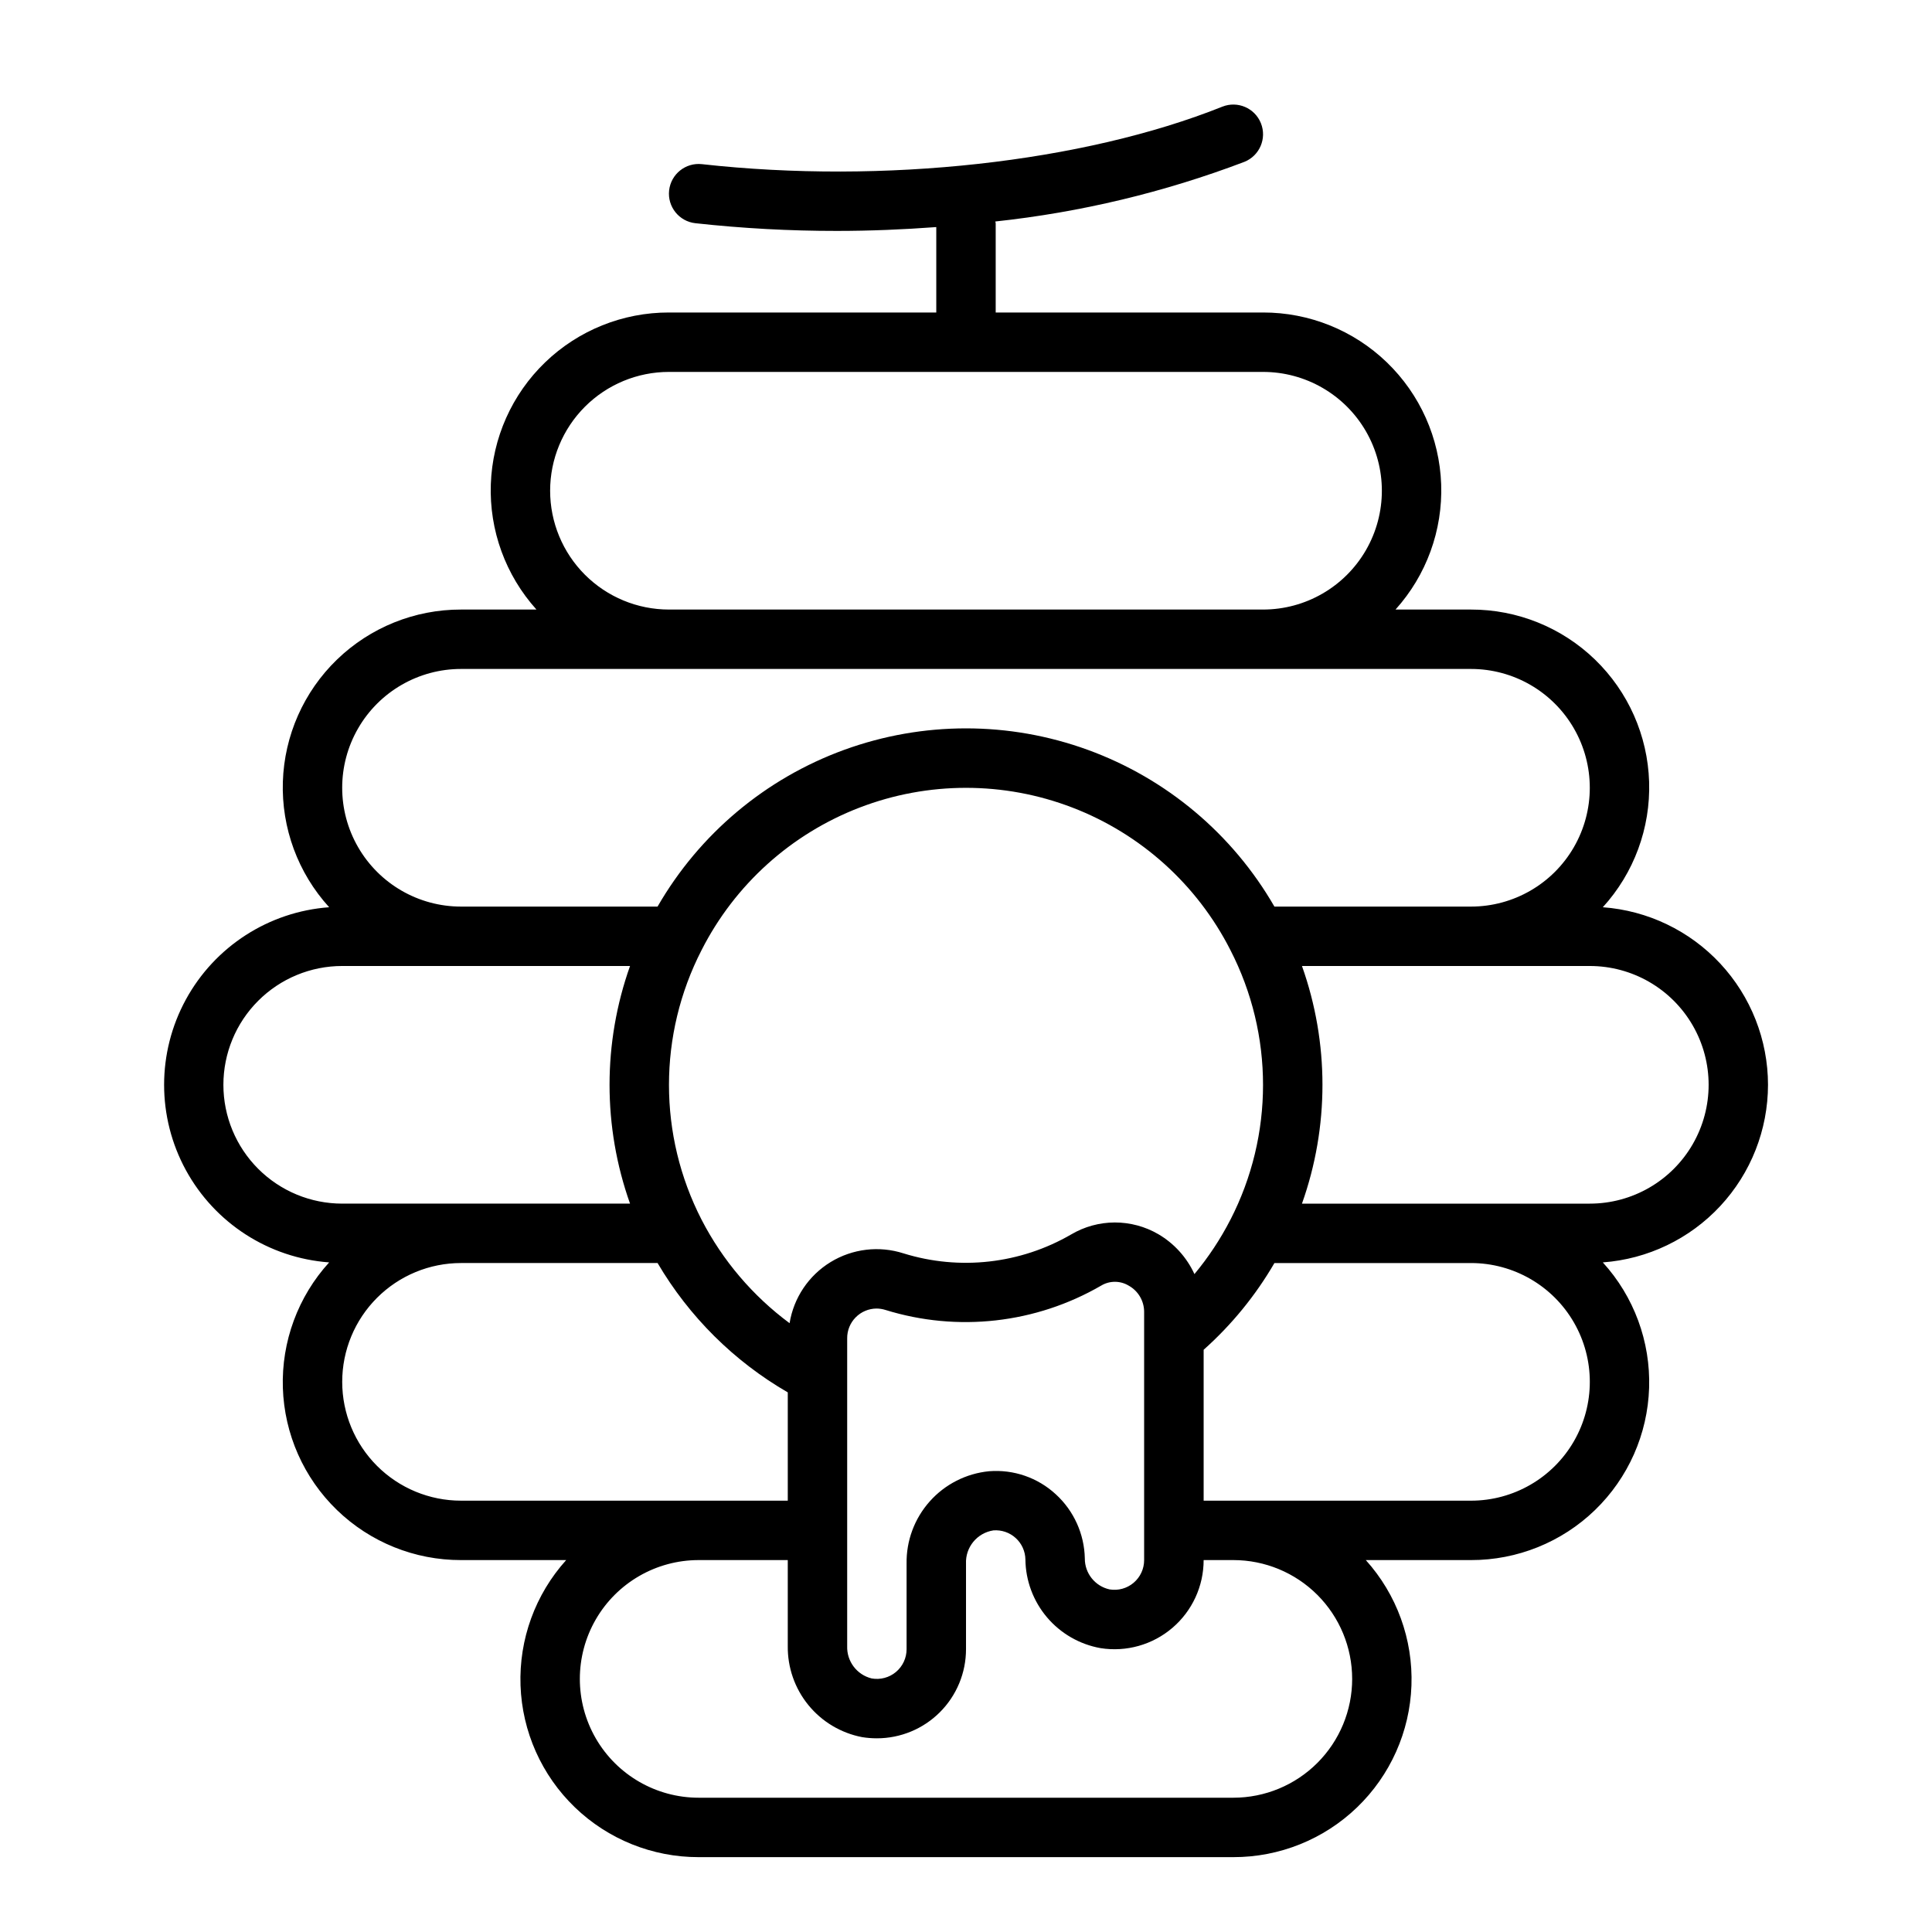 <?xml version="1.0" encoding="UTF-8"?>
<!-- The Best Svg Icon site in the world: iconSvg.co, Visit us! https://iconsvg.co -->
<svg fill="#000000" width="800px" height="800px" version="1.1" viewBox="144 144 512 512" xmlns="http://www.w3.org/2000/svg">
 <path d="m612.54 431.49c-0.012-11.922-4.531-23.398-12.648-32.125-8.121-8.727-19.238-14.062-31.129-14.938 8.258-9.062 12.656-20.984 12.27-33.242-0.387-12.254-5.535-23.875-14.352-32.398-8.812-8.52-20.602-13.273-32.859-13.25h-19.996c8.188-9.09 12.527-21 12.098-33.227-0.434-12.227-5.598-23.805-14.406-32.293-8.805-8.488-20.566-13.223-32.801-13.203h-70.848v-23.613c0-0.18-0.086-0.332-0.102-0.504 22.582-2.426 44.766-7.734 65.996-15.801 4.039-1.613 6.008-6.195 4.394-10.234-1.613-4.039-6.195-6.004-10.234-4.391-36.879 14.75-89.734 20.594-137.91 15.23-4.32-0.477-8.211 2.637-8.691 6.961-0.477 4.32 2.637 8.211 6.961 8.691 12.465 1.367 24.992 2.051 37.531 2.039 8.816 0 17.609-0.371 26.309-1.016v22.637h-70.848c-12.23-0.02-23.992 4.715-32.801 13.203-8.809 8.488-13.973 20.066-14.402 32.293-0.43 12.227 3.906 24.137 12.094 33.227h-19.992c-12.262-0.023-24.051 4.731-32.863 13.25-8.816 8.523-13.961 20.145-14.352 32.398-0.387 12.258 4.012 24.18 12.27 33.242-15.996 1.172-30.301 10.391-37.98 24.473-7.68 14.078-7.68 31.098 0 45.18 7.68 14.078 21.984 23.297 37.98 24.469-8.258 9.062-12.656 20.988-12.27 33.242 0.391 12.254 5.535 23.875 14.352 32.398 8.812 8.52 20.602 13.273 32.863 13.25h27.867c-8.191 9.09-12.527 21.004-12.098 33.227 0.43 12.227 5.594 23.805 14.402 32.293s20.57 13.223 32.801 13.203h141.7c12.23 0.02 23.992-4.715 32.801-13.203 8.809-8.488 13.973-20.066 14.402-32.293 0.43-12.223-3.906-24.137-12.094-33.227h27.867c12.258 0.023 24.047-4.731 32.859-13.25 8.816-8.523 13.965-20.145 14.352-32.398 0.387-12.254-4.012-24.18-12.27-33.242 11.891-0.875 23.008-6.207 31.129-14.938 8.117-8.727 12.637-20.203 12.648-32.121zm-322.75-157.44c0-8.352 3.32-16.359 9.223-22.266 5.906-5.906 13.914-9.223 22.266-9.223h157.44c11.25 0 21.645 6 27.27 15.742 5.625 9.742 5.625 21.746 0 31.488-5.625 9.742-16.02 15.746-27.27 15.746h-157.44c-8.352 0-16.359-3.32-22.266-9.223-5.902-5.906-9.223-13.914-9.223-22.266zm-23.617 47.23h267.65c11.25 0 21.645 6.004 27.27 15.746 5.625 9.742 5.625 21.746 0 31.488-5.625 9.742-16.02 15.742-27.27 15.742h-52.09c-11.082-19.23-28.594-33.938-49.449-41.535-20.855-7.594-43.719-7.594-64.574 0-20.855 7.598-38.363 22.305-49.449 41.535h-52.086c-11.25 0-21.645-6-27.27-15.742-5.625-9.742-5.625-21.746 0-31.488 5.625-9.742 16.02-15.746 27.27-15.746zm203.89 145.97c-2.637 5.133-5.832 9.961-9.523 14.398-2.031-4.422-5.371-8.113-9.566-10.574-3.508-2.043-7.496-3.113-11.555-3.106-4.062 0.012-8.043 1.105-11.539 3.168-13.457 7.812-29.57 9.637-44.43 5.023-6.481-2.082-13.543-1.238-19.348 2.316-5.801 3.555-9.766 9.465-10.852 16.184-9.762-7.231-17.734-16.602-23.309-27.395-11.539-22.438-11.539-49.066 0-71.504 8.809-17.328 23.727-30.777 41.871-37.746 18.148-6.973 38.234-6.973 56.379 0 18.145 6.969 33.062 20.418 41.871 37.746 11.543 22.438 11.543 49.066 0 71.504zm-101.55 31.402c-0.016-2.078 0.797-4.07 2.258-5.547 1.457-1.477 3.441-2.312 5.519-2.328 0.801 0.008 1.598 0.133 2.359 0.371 19.121 5.934 39.852 3.594 57.168-6.445 2.242-1.348 5.047-1.348 7.289 0 2.539 1.406 4.109 4.078 4.102 6.981v65.754c0.004 2.32-1.016 4.519-2.785 6.016-1.77 1.5-4.109 2.141-6.394 1.754-3.836-0.855-6.562-4.269-6.539-8.199-0.133-6.488-2.914-12.637-7.699-17.012-4.781-4.41-11.184-6.621-17.668-6.102-6.059 0.59-11.676 3.441-15.727 7.988-4.055 4.547-6.246 10.449-6.141 16.539v22.633c0 2.328-1.027 4.539-2.812 6.035s-4.144 2.125-6.438 1.719c-3.93-0.961-6.644-4.551-6.492-8.598zm-165.31-67.164c0-8.352 3.316-16.363 9.223-22.266 5.902-5.906 13.914-9.223 22.266-9.223h76.281-0.004c-7.242 20.367-7.242 42.605 0 62.977h-76.277c-8.352 0-16.363-3.32-22.266-9.223-5.906-5.906-9.223-13.918-9.223-22.266zm31.488 78.719c0-8.352 3.316-16.359 9.223-22.266 5.902-5.906 13.914-9.223 22.266-9.223h52.09-0.004c8.355 14.211 20.238 26.023 34.504 34.281v28.695h-86.59c-8.352 0-16.363-3.316-22.266-9.223-5.906-5.906-9.223-13.914-9.223-22.266zm267.65 78.719c0 8.352-3.32 16.363-9.223 22.266-5.906 5.906-13.914 9.223-22.266 9.223h-141.7c-11.246 0-21.645-6-27.27-15.742-5.621-9.742-5.621-21.746 0-31.488 5.625-9.742 16.023-15.746 27.27-15.746h23.617v22.773c-0.07 5.695 1.859 11.234 5.457 15.645 3.598 4.414 8.633 7.422 14.223 8.5 1.301 0.211 2.617 0.316 3.938 0.316 6.262 0 12.27-2.488 16.699-6.918 4.43-4.43 6.918-10.434 6.918-16.699v-22.633c-0.199-4.379 2.938-8.199 7.273-8.855 2.16-0.164 4.297 0.57 5.898 2.031 1.605 1.457 2.535 3.516 2.57 5.684 0.066 5.621 2.09 11.043 5.727 15.332 3.637 4.289 8.656 7.176 14.191 8.16 6.824 1.082 13.781-0.879 19.035-5.371 5.258-4.488 8.281-11.051 8.281-17.965h7.871c8.352 0 16.359 3.32 22.266 9.223 5.902 5.906 9.223 13.914 9.223 22.266zm31.488-47.23h-70.848v-39.992c7.426-6.621 13.758-14.379 18.758-22.984h52.09c11.25 0 21.645 6 27.27 15.742 5.625 9.746 5.625 21.746 0 31.488-5.625 9.742-16.02 15.746-27.27 15.746zm31.488-78.719h-76.281c7.242-20.371 7.242-42.609 0-62.977h76.281c11.25 0 21.645 6 27.27 15.742 5.625 9.742 5.625 21.746 0 31.488-5.625 9.742-16.02 15.746-27.27 15.746z"/>
</svg>